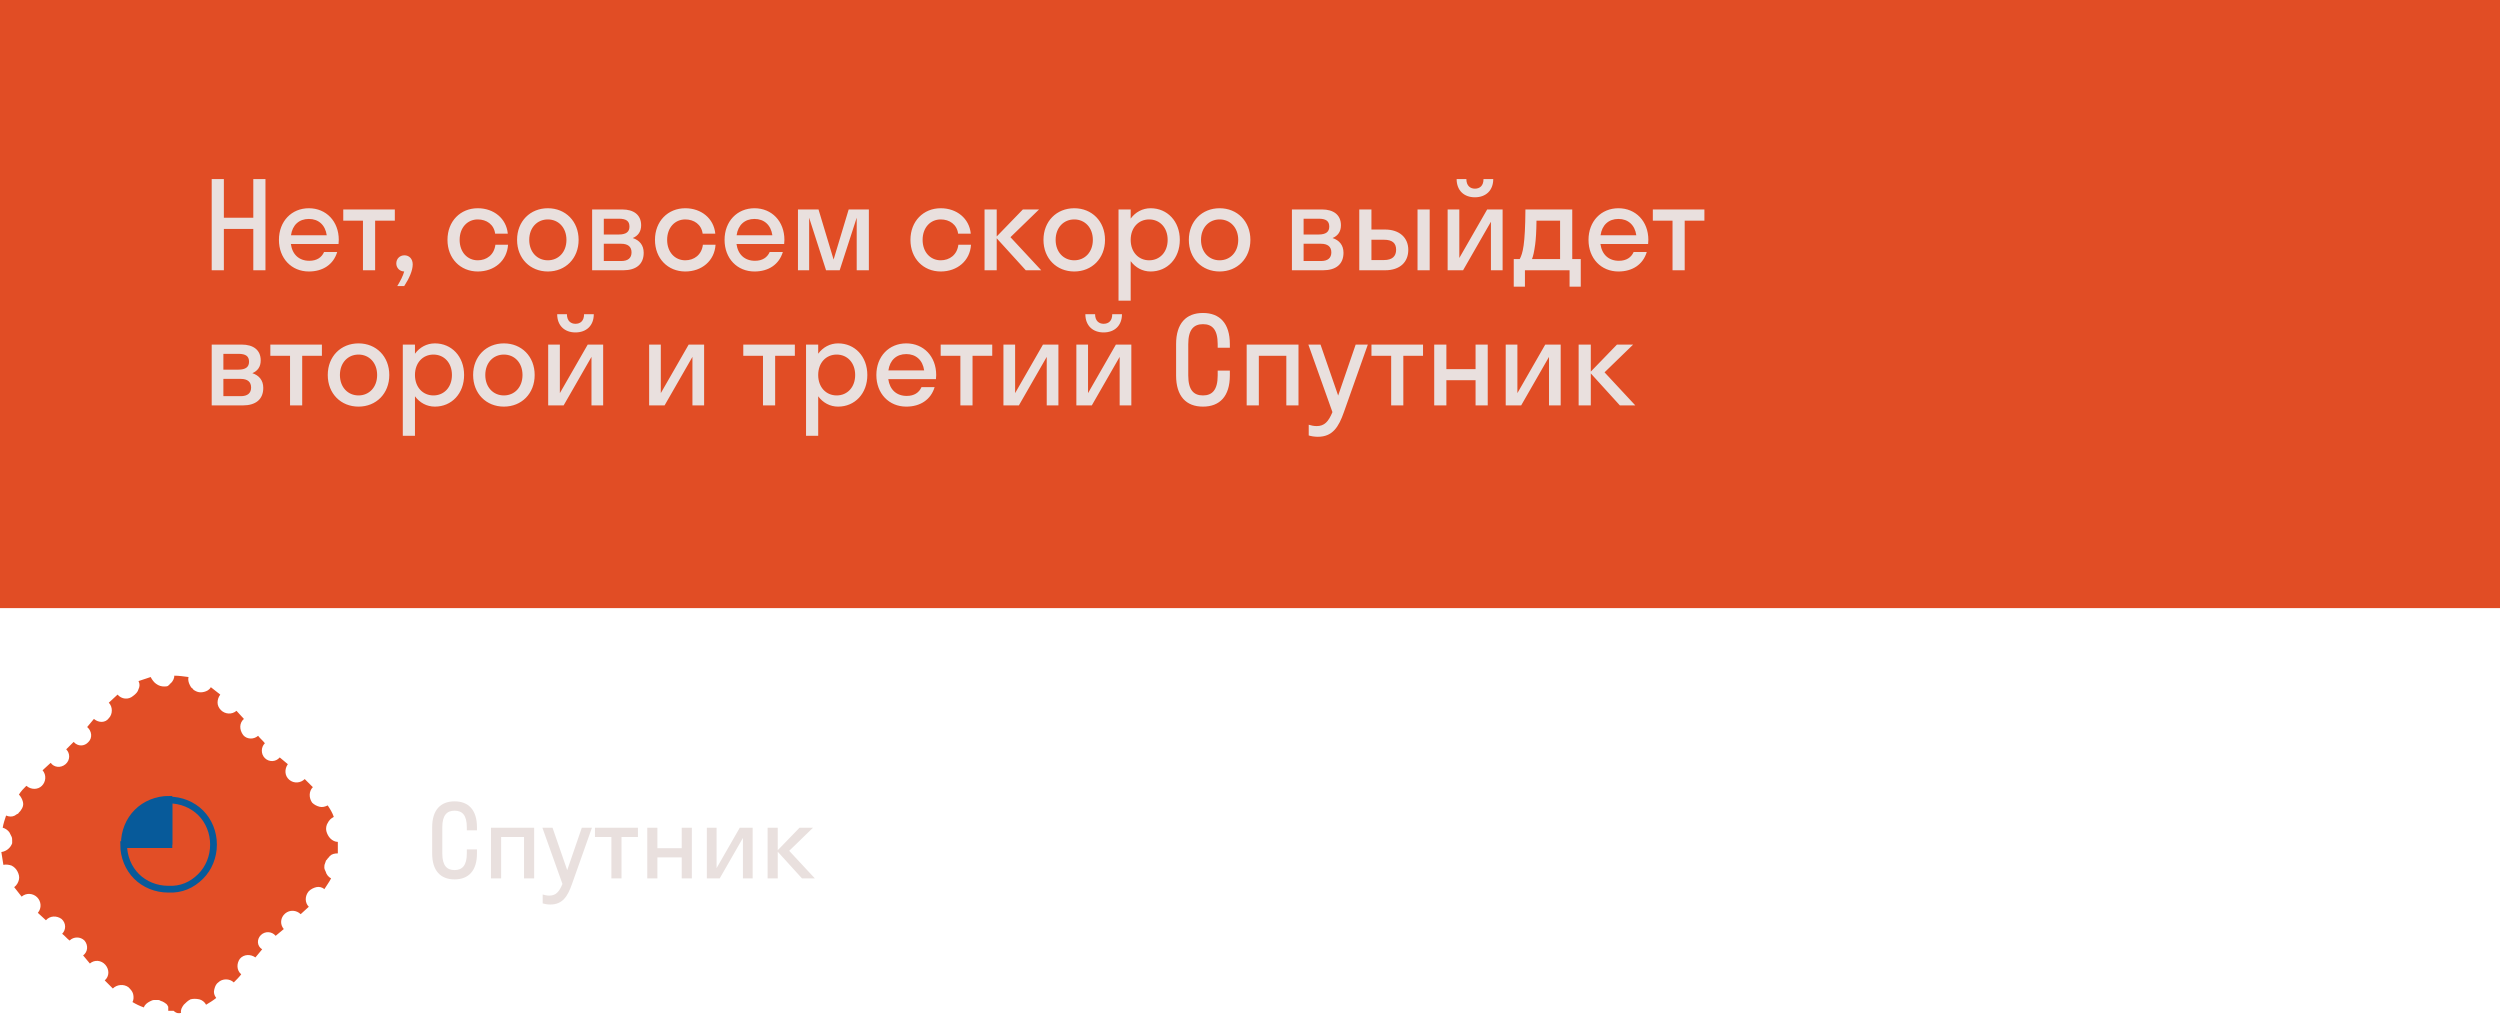 <?xml version="1.0" encoding="UTF-8"?> <svg xmlns="http://www.w3.org/2000/svg" width="370" height="150" viewBox="0 0 370 150" fill="none"> <path d="M69.09 125.71V126.31C69.09 128.11 68.4 128.77 67.275 128.77C66.135 128.77 65.46 128.11 65.46 126.31V122.44C65.46 120.64 66.15 119.98 67.275 119.98C68.415 119.98 69.09 120.64 69.09 122.44V122.89H70.59V122.44C70.59 119.875 69.345 118.6 67.275 118.6C65.205 118.6 63.96 119.875 63.96 122.44V126.31C63.96 128.875 65.205 130.15 67.275 130.15C69.345 130.15 70.59 128.875 70.59 126.31V125.71H69.09ZM74.165 130V123.88H77.555V130H79.055V122.5H72.665V130H74.165ZM84.653 130.84L87.608 122.5H86.108L83.948 128.785L81.773 122.5H80.273L83.243 130.825C82.763 131.995 82.253 132.55 81.308 132.55C80.948 132.55 80.603 132.475 80.318 132.385V133.705C80.603 133.795 81.023 133.87 81.443 133.87C83.288 133.87 84.023 132.625 84.653 130.84ZM91.985 130V123.88H94.415V122.5H88.055V123.88H90.485V130H91.985ZM97.295 130V126.895H100.895V130H102.395V122.5H100.895V125.53H97.295V122.5H95.795V130H97.295ZM111.393 130V122.5H109.488L106.053 128.485V122.5H104.613V130H106.518L109.953 124.015V130H111.393ZM115.107 122.5H113.607V130H115.107V126.055L118.692 130H120.597L116.802 125.92L120.327 122.5H118.332L115.107 125.83V122.5Z" fill="#E9E0DE"></path> <rect x="1" y="1" width="368" height="88" fill="#E14D25" stroke="#E14D25" stroke-width="2"></rect> <path d="M33.132 40V33.88H37.488V40H39.288V26.5H37.488V32.224H33.132V26.5H31.332V40H33.132ZM50.103 36.112C50.121 35.914 50.139 35.716 50.139 35.5C50.139 32.746 48.267 30.82 45.711 30.82C43.155 30.82 41.283 32.746 41.283 35.5C41.283 38.254 43.155 40.18 45.711 40.18C47.781 40.18 49.347 39.154 49.905 37.3H47.961C47.601 38.11 46.881 38.596 45.783 38.596C44.271 38.596 43.263 37.678 43.047 36.112H50.103ZM45.711 32.404C47.151 32.404 48.141 33.304 48.357 34.816H43.065C43.281 33.304 44.253 32.404 45.711 32.404ZM55.519 40V32.656H58.434V31H50.803V32.656H53.718V40H55.519ZM61.082 39.136C61.082 38.29 60.542 37.786 59.858 37.786C59.156 37.786 58.652 38.308 58.652 38.992C58.652 39.64 59.138 40.162 59.822 40.18C59.642 40.846 59.282 41.53 58.796 42.34H59.822C60.578 41.188 61.082 40.018 61.082 39.136ZM73.282 34.582H75.154C74.939 32.332 73.085 30.82 70.709 30.82C68.135 30.82 66.227 32.746 66.227 35.5C66.227 38.254 68.135 40.18 70.709 40.18C73.156 40.18 75.046 38.596 75.191 36.22H73.319C73.138 37.714 72.022 38.524 70.709 38.524C69.178 38.524 68.026 37.318 68.026 35.5C68.026 33.682 69.178 32.476 70.709 32.476C72.004 32.476 73.103 33.214 73.282 34.582ZM81.081 40.18C83.691 40.18 85.635 38.254 85.635 35.5C85.635 32.746 83.691 30.82 81.081 30.82C78.471 30.82 76.527 32.746 76.527 35.5C76.527 38.254 78.471 40.18 81.081 40.18ZM81.081 38.524C79.515 38.524 78.327 37.318 78.327 35.5C78.327 33.682 79.515 32.476 81.081 32.476C82.647 32.476 83.835 33.682 83.835 35.5C83.835 37.318 82.647 38.524 81.081 38.524ZM87.635 40H92.243C94.115 40 95.267 39.136 95.267 37.408C95.267 36.274 94.637 35.554 93.647 35.23C94.421 34.906 94.889 34.294 94.889 33.34C94.889 31.774 93.755 31 92.099 31H87.635V40ZM91.577 32.368C92.693 32.368 93.161 32.728 93.161 33.538C93.161 34.294 92.693 34.708 91.577 34.708H89.363V32.368H91.577ZM91.937 36.076C92.945 36.076 93.467 36.526 93.467 37.354C93.467 38.182 92.945 38.632 91.937 38.632H89.363V36.076H91.937ZM103.992 34.582H105.864C105.648 32.332 103.794 30.82 101.418 30.82C98.844 30.82 96.936 32.746 96.936 35.5C96.936 38.254 98.844 40.18 101.418 40.18C103.866 40.18 105.756 38.596 105.9 36.22H104.028C103.848 37.714 102.732 38.524 101.418 38.524C99.888 38.524 98.736 37.318 98.736 35.5C98.736 33.682 99.888 32.476 101.418 32.476C102.714 32.476 103.812 33.214 103.992 34.582ZM116.056 36.112C116.074 35.914 116.092 35.716 116.092 35.5C116.092 32.746 114.22 30.82 111.664 30.82C109.108 30.82 107.236 32.746 107.236 35.5C107.236 38.254 109.108 40.18 111.664 40.18C113.734 40.18 115.3 39.154 115.858 37.3H113.914C113.554 38.11 112.834 38.596 111.736 38.596C110.224 38.596 109.216 37.678 109 36.112H116.056ZM111.664 32.404C113.104 32.404 114.094 33.304 114.31 34.816H109.018C109.234 33.304 110.206 32.404 111.664 32.404ZM124.272 40L126.792 32.224V40H128.592V31H125.604L123.372 38.416L121.14 31H118.098V40H119.754V32.224L122.256 40H124.272ZM141.802 34.582H143.674C143.458 32.332 141.604 30.82 139.228 30.82C136.654 30.82 134.746 32.746 134.746 35.5C134.746 38.254 136.654 40.18 139.228 40.18C141.676 40.18 143.566 38.596 143.71 36.22H141.838C141.658 37.714 140.542 38.524 139.228 38.524C137.698 38.524 136.546 37.318 136.546 35.5C136.546 33.682 137.698 32.476 139.228 32.476C140.524 32.476 141.622 33.214 141.802 34.582ZM147.513 31H145.713V40H147.513V35.266L151.815 40H154.101L149.547 35.104L153.777 31H151.383L147.513 34.996V31ZM158.988 40.18C161.598 40.18 163.542 38.254 163.542 35.5C163.542 32.746 161.598 30.82 158.988 30.82C156.378 30.82 154.434 32.746 154.434 35.5C154.434 38.254 156.378 40.18 158.988 40.18ZM158.988 38.524C157.422 38.524 156.234 37.318 156.234 35.5C156.234 33.682 157.422 32.476 158.988 32.476C160.554 32.476 161.742 33.682 161.742 35.5C161.742 37.318 160.554 38.524 158.988 38.524ZM167.341 44.5V38.65C168.043 39.604 169.087 40.18 170.293 40.18C172.759 40.18 174.613 38.254 174.613 35.5C174.613 32.746 172.759 30.82 170.293 30.82C169.087 30.82 168.043 31.396 167.341 32.35V31H165.541V44.5H167.341ZM170.077 38.524C168.511 38.524 167.341 37.318 167.341 35.5C167.341 33.682 168.511 32.476 170.077 32.476C171.643 32.476 172.813 33.682 172.813 35.5C172.813 37.318 171.643 38.524 170.077 38.524ZM180.503 40.18C183.113 40.18 185.057 38.254 185.057 35.5C185.057 32.746 183.113 30.82 180.503 30.82C177.893 30.82 175.949 32.746 175.949 35.5C175.949 38.254 177.893 40.18 180.503 40.18ZM180.503 38.524C178.937 38.524 177.749 37.318 177.749 35.5C177.749 33.682 178.937 32.476 180.503 32.476C182.069 32.476 183.257 33.682 183.257 35.5C183.257 37.318 182.069 38.524 180.503 38.524ZM191.205 40H195.813C197.685 40 198.837 39.136 198.837 37.408C198.837 36.274 198.207 35.554 197.217 35.23C197.991 34.906 198.459 34.294 198.459 33.34C198.459 31.774 197.325 31 195.669 31H191.205V40ZM195.147 32.368C196.263 32.368 196.731 32.728 196.731 33.538C196.731 34.294 196.263 34.708 195.147 34.708H192.933V32.368H195.147ZM195.507 36.076C196.515 36.076 197.037 36.526 197.037 37.354C197.037 38.182 196.515 38.632 195.507 38.632H192.933V36.076H195.507ZM208.426 36.976C208.426 35.194 207.148 33.97 204.97 33.97H202.972V31H201.172V40H204.988C207.238 40 208.426 38.758 208.426 36.976ZM211.594 40V31H209.794V40H211.594ZM204.826 35.482C206.05 35.482 206.626 35.968 206.626 36.958C206.626 37.93 206.05 38.488 204.826 38.488H202.972V35.482H204.826ZM219.56 26.5C219.56 27.508 219.002 27.922 218.282 27.922C217.616 27.922 217.022 27.508 217.022 26.5H215.582C215.582 28.192 216.68 29.2 218.282 29.2C219.902 29.2 221 28.192 221 26.5H219.56ZM222.386 40V31H220.1L215.978 38.182V31H214.25V40H216.536L220.658 32.818V40H222.386ZM224.035 38.344V42.43H225.691V40H232.297V42.43H233.953V38.344H232.693V31H225.763C225.727 36.274 225.367 37.498 224.917 38.344H224.035ZM227.203 36.202C227.311 35.392 227.383 34.276 227.401 32.656H230.893V38.344H226.735C226.915 37.894 227.059 37.246 227.203 36.202ZM243.92 36.112C243.938 35.914 243.956 35.716 243.956 35.5C243.956 32.746 242.084 30.82 239.528 30.82C236.972 30.82 235.1 32.746 235.1 35.5C235.1 38.254 236.972 40.18 239.528 40.18C241.598 40.18 243.164 39.154 243.722 37.3H241.778C241.418 38.11 240.698 38.596 239.6 38.596C238.088 38.596 237.08 37.678 236.864 36.112H243.92ZM239.528 32.404C240.968 32.404 241.958 33.304 242.174 34.816H236.882C237.098 33.304 238.07 32.404 239.528 32.404ZM249.335 40V32.656H252.251V31H244.619V32.656H247.535V40H249.335ZM31.332 60H35.94C37.812 60 38.964 59.136 38.964 57.408C38.964 56.274 38.334 55.554 37.344 55.23C38.118 54.906 38.586 54.294 38.586 53.34C38.586 51.774 37.452 51 35.796 51H31.332V60ZM35.274 52.368C36.39 52.368 36.858 52.728 36.858 53.538C36.858 54.294 36.39 54.708 35.274 54.708H33.06V52.368H35.274ZM35.634 56.076C36.642 56.076 37.164 56.526 37.164 57.354C37.164 58.182 36.642 58.632 35.634 58.632H33.06V56.076H35.634ZM44.725 60V52.656H47.642V51H40.01V52.656H42.925V60H44.725ZM53.062 60.18C55.672 60.18 57.616 58.254 57.616 55.5C57.616 52.746 55.672 50.82 53.062 50.82C50.452 50.82 48.508 52.746 48.508 55.5C48.508 58.254 50.452 60.18 53.062 60.18ZM53.062 58.524C51.496 58.524 50.308 57.318 50.308 55.5C50.308 53.682 51.496 52.476 53.062 52.476C54.628 52.476 55.816 53.682 55.816 55.5C55.816 57.318 54.628 58.524 53.062 58.524ZM61.415 64.5V58.65C62.117 59.604 63.161 60.18 64.367 60.18C66.833 60.18 68.687 58.254 68.687 55.5C68.687 52.746 66.833 50.82 64.367 50.82C63.161 50.82 62.117 51.396 61.415 52.35V51H59.615V64.5H61.415ZM64.151 58.524C62.585 58.524 61.415 57.318 61.415 55.5C61.415 53.682 62.585 52.476 64.151 52.476C65.717 52.476 66.887 53.682 66.887 55.5C66.887 57.318 65.717 58.524 64.151 58.524ZM74.577 60.18C77.187 60.18 79.131 58.254 79.131 55.5C79.131 52.746 77.187 50.82 74.577 50.82C71.967 50.82 70.023 52.746 70.023 55.5C70.023 58.254 71.967 60.18 74.577 60.18ZM74.577 58.524C73.011 58.524 71.823 57.318 71.823 55.5C71.823 53.682 73.011 52.476 74.577 52.476C76.143 52.476 77.331 53.682 77.331 55.5C77.331 57.318 76.143 58.524 74.577 58.524ZM86.441 46.5C86.441 47.508 85.883 47.922 85.163 47.922C84.497 47.922 83.903 47.508 83.903 46.5H82.463C82.463 48.192 83.561 49.2 85.163 49.2C86.783 49.2 87.881 48.192 87.881 46.5H86.441ZM89.267 60V51H86.981L82.859 58.182V51H81.131V60H83.417L87.539 52.818V60H89.267ZM104.208 60V51H101.922L97.8 58.182V51H96.072V60H98.358L102.48 52.818V60H104.208ZM114.722 60V52.656H117.638V51H110.006V52.656H112.922V60H114.722ZM121.093 64.5V58.65C121.795 59.604 122.839 60.18 124.045 60.18C126.511 60.18 128.365 58.254 128.365 55.5C128.365 52.746 126.511 50.82 124.045 50.82C122.839 50.82 121.795 51.396 121.093 52.35V51H119.293V64.5H121.093ZM123.829 58.524C122.263 58.524 121.093 57.318 121.093 55.5C121.093 53.682 122.263 52.476 123.829 52.476C125.395 52.476 126.565 53.682 126.565 55.5C126.565 57.318 125.395 58.524 123.829 58.524ZM138.521 56.112C138.539 55.914 138.557 55.716 138.557 55.5C138.557 52.746 136.685 50.82 134.129 50.82C131.573 50.82 129.701 52.746 129.701 55.5C129.701 58.254 131.573 60.18 134.129 60.18C136.199 60.18 137.765 59.154 138.323 57.3H136.379C136.019 58.11 135.299 58.596 134.201 58.596C132.689 58.596 131.681 57.678 131.465 56.112H138.521ZM134.129 52.404C135.569 52.404 136.559 53.304 136.775 54.816H131.483C131.699 53.304 132.671 52.404 134.129 52.404ZM143.936 60V52.656H146.852V51H139.22V52.656H142.136V60H143.936ZM156.644 60V51H154.358L150.236 58.182V51H148.508V60H150.794L154.916 52.818V60H156.644ZM164.611 46.5C164.611 47.508 164.053 47.922 163.333 47.922C162.667 47.922 162.073 47.508 162.073 46.5H160.633C160.633 48.192 161.731 49.2 163.333 49.2C164.953 49.2 166.051 48.192 166.051 46.5H164.611ZM167.437 60V51H165.151L161.029 58.182V51H159.301V60H161.587L165.709 52.818V60H167.437ZM180.218 54.852V55.572C180.218 57.732 179.39 58.524 178.04 58.524C176.672 58.524 175.862 57.732 175.862 55.572V50.928C175.862 48.768 176.69 47.976 178.04 47.976C179.408 47.976 180.218 48.768 180.218 50.928V51.468H182.018V50.928C182.018 47.85 180.524 46.32 178.04 46.32C175.556 46.32 174.062 47.85 174.062 50.928V55.572C174.062 58.65 175.556 60.18 178.04 60.18C180.524 60.18 182.018 58.65 182.018 55.572V54.852H180.218ZM186.308 60V52.656H190.376V60H192.176V51H184.508V60H186.308ZM198.893 61.008L202.439 51H200.639L198.047 58.542L195.437 51H193.637L197.201 60.99C196.625 62.394 196.013 63.06 194.879 63.06C194.447 63.06 194.033 62.97 193.691 62.862V64.446C194.033 64.554 194.537 64.644 195.041 64.644C197.255 64.644 198.137 63.15 198.893 61.008ZM207.692 60V52.656H210.608V51H202.976V52.656H205.892V60H207.692ZM214.064 60V56.274H218.384V60H220.184V51H218.384V54.636H214.064V51H212.264V60H214.064ZM230.982 60V51H228.696L224.574 58.182V51H222.846V60H225.132L229.254 52.818V60H230.982ZM235.439 51H233.639V60H235.439V55.266L239.741 60H242.027L237.473 55.104L241.703 51H239.309L235.439 54.996V51Z" fill="#E9E0DE"></path> <g clip-path="url(#clip0)"> <path d="M26.8 149.9C26.7 149.5 26.9 149.1 27.2 148.7C27.5 148.4 27.8 148.1 28.2 147.9C28.6 147.8 29 147.8 29.5 147.9C29.9 148 30.3 148.3 30.5 148.7C31 148.4 31.5 148.1 32 147.7C31.7 147.3 31.6 146.9 31.7 146.5C31.8 146.1 31.9 145.7 32.3 145.4C32.9 144.8 34 144.8 34.6 145.4C35 145 35.4 144.6 35.7 144.2C35 143.6 35 142.6 35.5 141.9C36.1 141.2 37.1 141.2 37.8 141.7C38.1 141.3 38.5 140.9 38.8 140.5C38 140 38 139 38.6 138.4C39.2 137.8 40.2 137.8 40.8 138.5C41.2 138.2 41.6 137.8 42 137.5C41.4 136.8 41.5 135.8 42.2 135.2C42.9 134.6 43.9 134.7 44.5 135.3C44.9 134.9 45.3 134.6 45.7 134.2C45.1 133.6 45.1 132.6 45.7 131.9C46 131.6 46.4 131.4 46.8 131.3C47.2 131.2 47.7 131.3 48 131.6C48.3 131.1 48.7 130.6 49 130C48.6 129.8 48.3 129.4 48.2 129C48.1 128.8 48 128.6 48 128.4C48 128.2 48 128 48.1 127.8C48.1 127.7 48.2 127.6 48.2 127.5C48.2 127.4 48.3 127.3 48.4 127.2C48.5 127 48.7 126.9 48.8 126.7C49.1 126.4 49.5 126.3 50 126.3C50 126 50 125.6 50 125.3C50 124.8 50 125.1 50 124.6C49.6 124.6 49.2 124.4 48.9 124.1C48.6 123.8 48.4 123.4 48.3 123C48.2 122.6 48.3 122.1 48.5 121.8C48.7 121.4 49 121.1 49.4 120.9C49.2 120.3 48.9 119.8 48.5 119.2C48.1 119.4 47.7 119.5 47.3 119.4C46.9 119.3 46.5 119.1 46.2 118.8C45.7 118.1 45.7 117.1 46.3 116.5C45.9 116.1 45.5 115.7 45.1 115.3C44.5 115.9 43.5 116 42.8 115.4C42.1 114.8 42.1 113.8 42.6 113.1L41.4 112.1C40.8 112.8 39.8 112.8 39.2 112.2C38.6 111.6 38.6 110.6 39.2 110C38.9 109.6 38.5 109.3 38.2 108.9C37.5 109.5 36.5 109.4 36 108.8C35.4 108 35.4 107 36.1 106.4C35.7 106 35.4 105.6 35 105.2C34.3 105.8 33.3 105.7 32.7 105.1C32.4 104.8 32.2 104.4 32.2 104C32.2 103.6 32.3 103.2 32.6 102.8C32.1 102.4 31.7 102.1 31.2 101.7C31 102.1 30.6 102.3 30.2 102.4C29.8 102.5 29.4 102.5 29 102.3C28.8 102.2 28.6 102.1 28.5 101.9C28.3 101.8 28.2 101.6 28.1 101.4C27.9 101 27.8 100.6 27.9 100.2C27.1 100.1 26.5 100 25.8 100C25.8 100.4 25.6 100.8 25.3 101.1C25.2 101.2 25.1 101.2 25.1 101.3L25 101.4C25 101.4 24.9 101.4 24.9 101.5C24.7 101.6 24.5 101.6 24.3 101.6C23.9 101.6 23.5 101.5 23.1 101.2C22.8 101 22.5 100.6 22.3 100.2C21.7 100.4 21.1 100.6 20.5 100.8C20.7 101.2 20.7 101.6 20.5 102C20.4 102.4 20.1 102.7 19.7 103C19 103.6 18 103.5 17.4 102.8C17 103.2 16.5 103.6 16.1 104C16.7 104.6 16.7 105.7 16.1 106.3C15.6 107 14.6 107 13.9 106.4L12.9 107.6C13.6 108.2 13.7 109.2 13.1 109.8C12.5 110.5 11.5 110.5 10.9 109.8C10.5 110.2 10.2 110.5 9.8 110.9C10.4 111.5 10.4 112.5 9.7 113.1C9 113.7 8 113.6 7.5 112.9L6.3 114C6.9 114.7 6.8 115.7 6.2 116.3C5.6 116.9 4.6 116.9 3.9 116.3C3.5 116.7 3.1 117.1 2.8 117.6C3.1 117.9 3.3 118.3 3.4 118.7C3.5 119.1 3.4 119.5 3.1 119.9C3 120.1 2.8 120.2 2.7 120.4C2.5 120.5 2.3 120.6 2.2 120.7C1.8 120.9 1.4 120.9 0.9 120.7C0.7 121.3 0.5 121.9 0.4 122.5C0.8 122.6 1.2 122.9 1.4 123.2C1.5 123.4 1.6 123.6 1.7 123.8C1.8 124 1.8 124.2 1.8 124.4C1.8 124.5 1.8 124.7 1.8 124.8C1.6 125.4 1 126 0.2 126.1C0.3 126.7 0.4 127.4 0.5 128C0.9 127.9 1.4 128 1.7 128.1C2.1 128.3 2.4 128.6 2.6 129C2.8 129.4 2.9 129.8 2.8 130.2C2.7 130.6 2.5 131 2.1 131.3C2.5 131.8 2.8 132.2 3.2 132.7C3.9 132.1 4.9 132.2 5.5 132.8C6.1 133.4 6.2 134.4 5.6 135.1C6 135.5 6.4 135.8 6.8 136.2C7.4 135.5 8.4 135.5 9.1 136C9.8 136.6 9.8 137.6 9.2 138.2C9.6 138.5 9.9 138.9 10.3 139.2C10.9 138.6 11.9 138.6 12.5 139.2C13.1 139.9 13 140.9 12.3 141.4L13.3 142.6C14 142 15 142.1 15.6 142.8C16.2 143.5 16.2 144.5 15.5 145.1C15.9 145.5 16.3 145.9 16.7 146.3C17.3 145.7 18.3 145.6 19 146.1C19.3 146.4 19.6 146.7 19.7 147.1C19.8 147.5 19.8 148 19.6 148.3C20.1 148.6 20.7 148.9 21.3 149.1C21.4 148.7 21.8 148.4 22.2 148.2C22.4 148.1 22.6 148 22.8 148C23 148 23.2 148 23.4 148C23.5 148 23.6 148 23.7 148.1C23.8 148.1 23.9 148.2 24 148.2C24.2 148.3 24.4 148.4 24.5 148.5C24.7 148.6 24.8 148.8 24.9 149C24.9 149.2 24.9 149.4 24.9 149.6L25 149.6L25.2 149.6C25.4 149.6 25.5 149.6 25.7 149.6C26.1 150 26.5 150 26.8 149.9Z" fill="#E24E26"></path> <path d="M25 125L25 118.3C23.2 118.3 21.5 119 20.3 120.2C19.1 121.4 18.4 123.1 18.4 124.9L25 124.9L25 125Z" fill="#075A9A" stroke="#075A9A" stroke-miterlimit="10"></path> <path d="M29.7 129.7C30.9 128.5 31.6 126.8 31.6 125C31.6 123.2 30.9 121.5 29.7 120.3C28.5 119.1 26.8 118.4 25 118.4L25 125L18.3 125C18.3 126.8 19 128.5 20.2 129.7C21.4 130.9 23.1 131.6 24.9 131.6C26.8 131.7 28.4 131 29.7 129.7Z" stroke="#075A9A" stroke-miterlimit="10"></path> </g> <defs> <clipPath id="clip0"> <rect width="50" height="50" fill="white" transform="translate(50 100) rotate(90)"></rect> </clipPath> </defs> </svg> 
